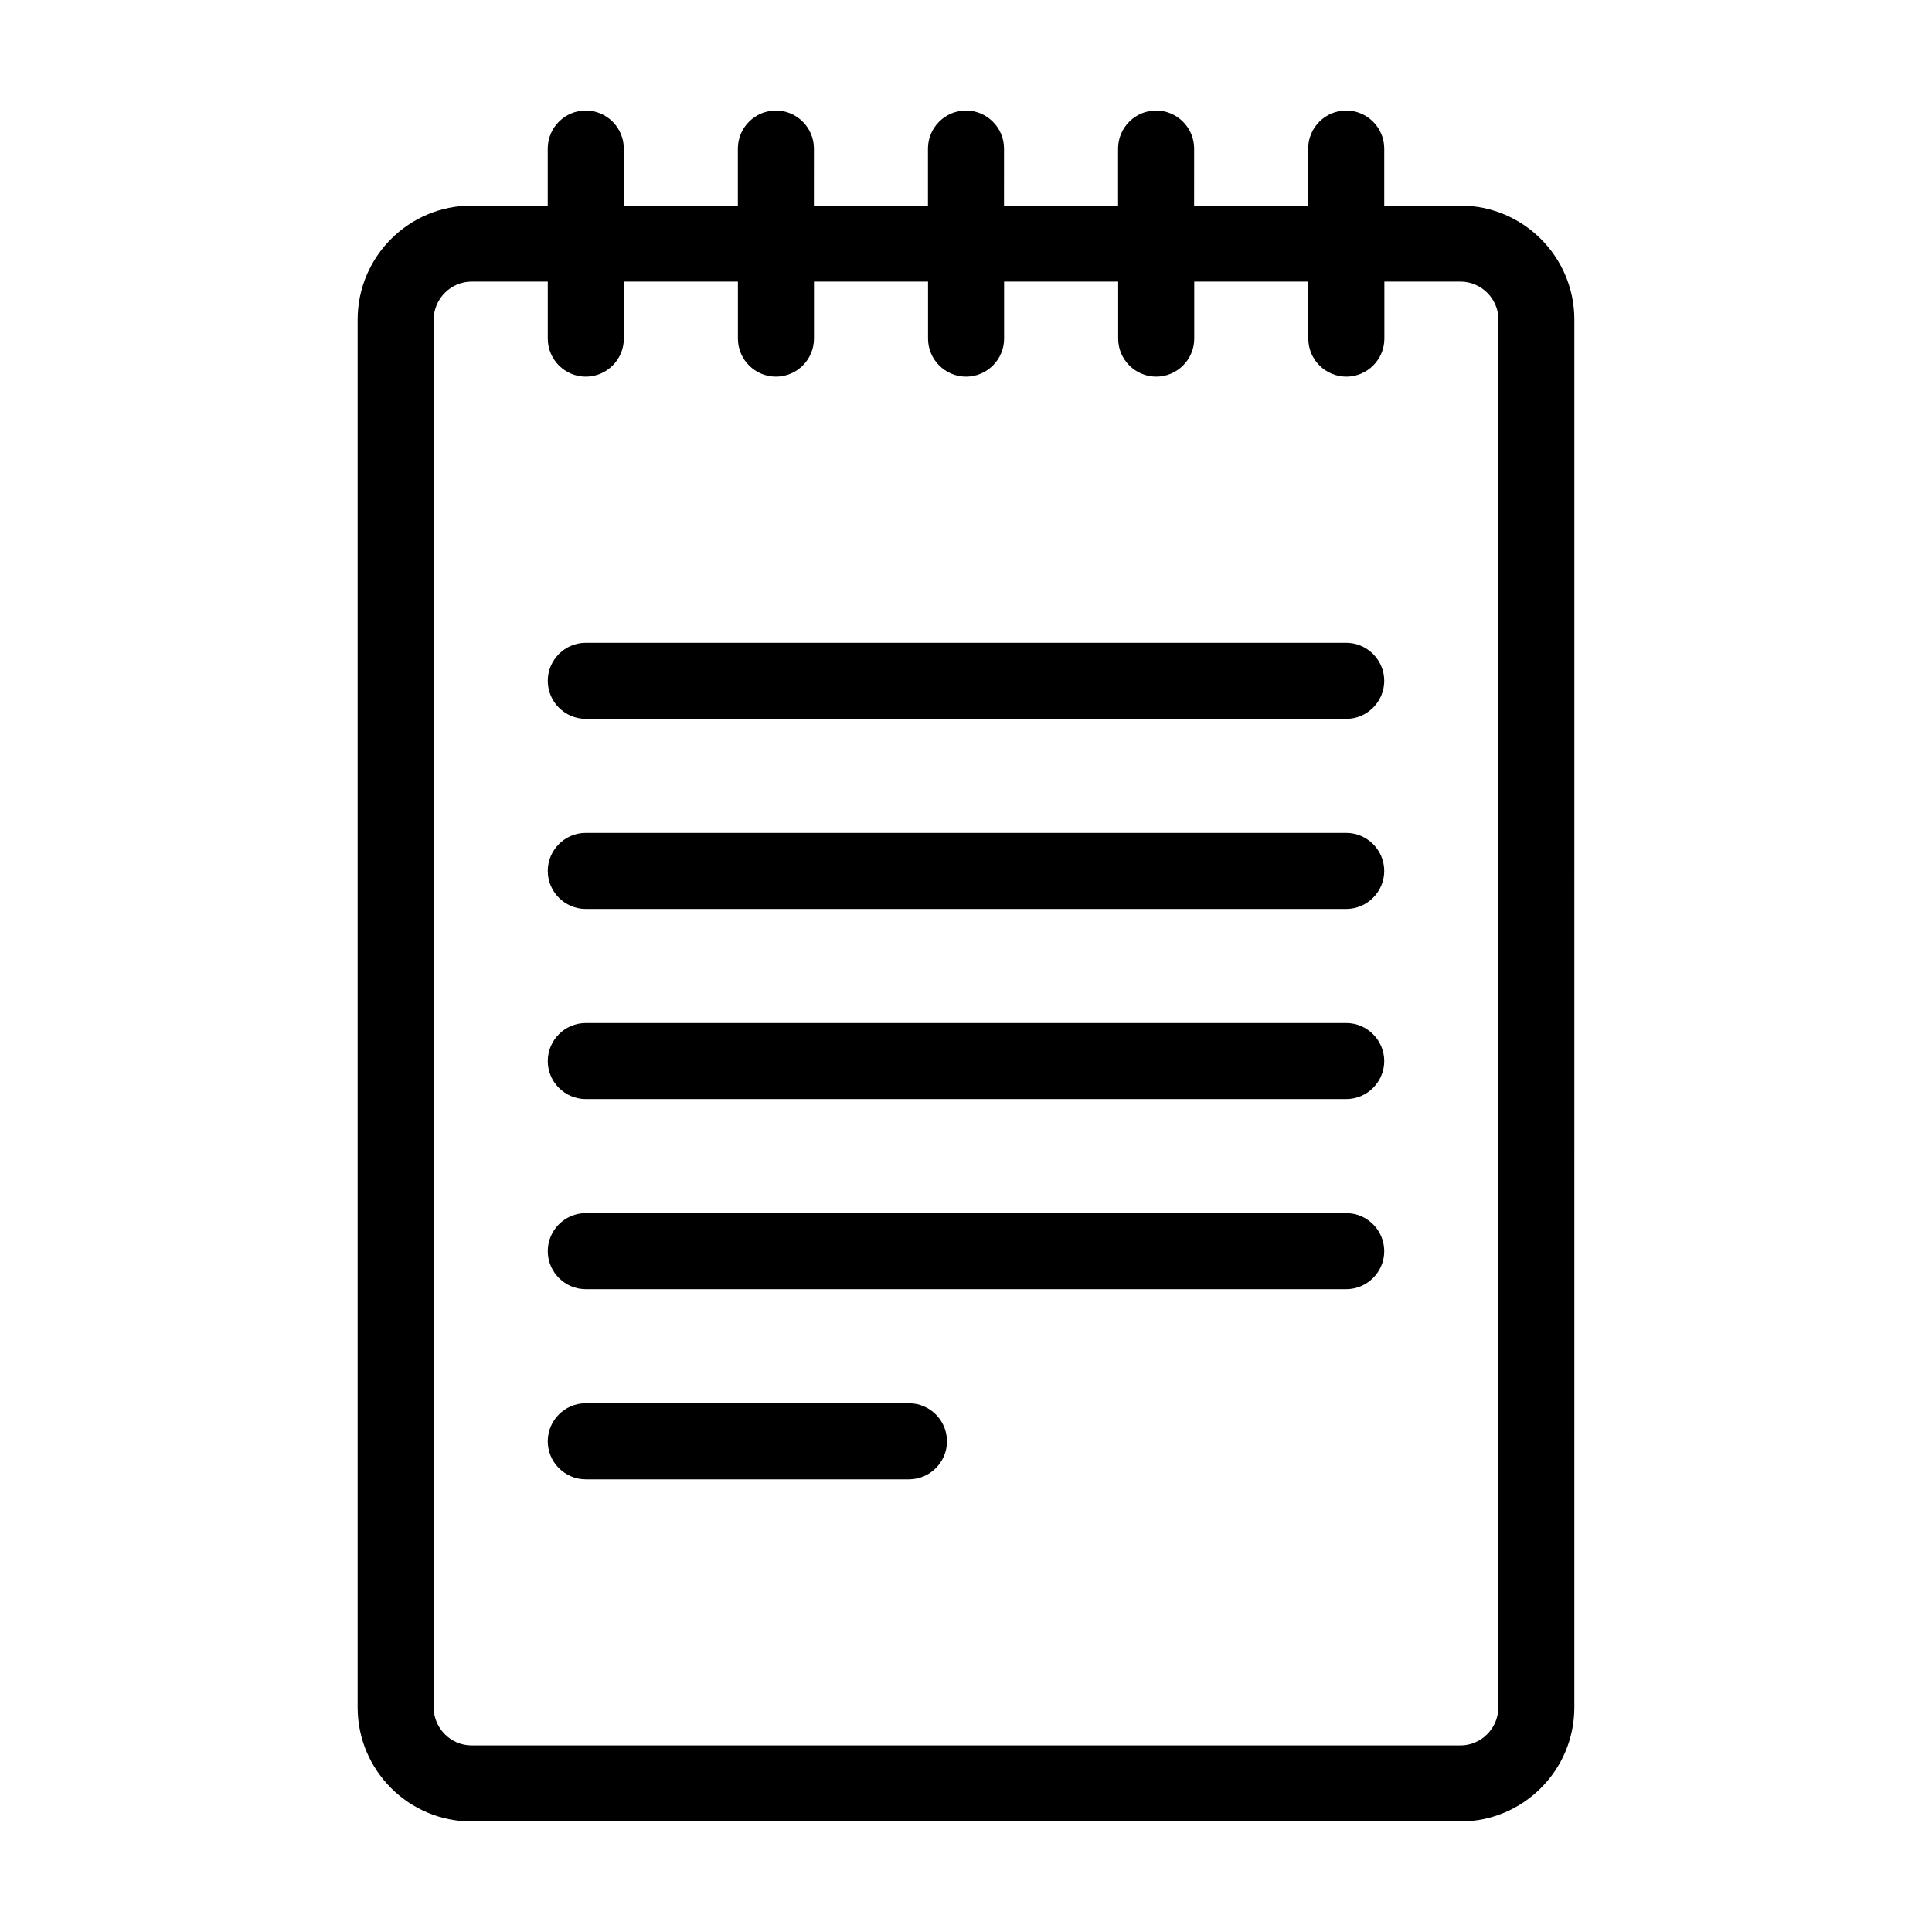 <?xml version="1.0" encoding="UTF-8"?>
<!-- Uploaded to: SVG Repo, www.svgrepo.com, Generator: SVG Repo Mixer Tools -->
<svg fill="#000000" width="800px" height="800px" version="1.1" viewBox="144 144 512 512" xmlns="http://www.w3.org/2000/svg">
 <g>
  <path d="m530.99 198.48h-20.152v-15.117c0-5.543-4.535-10.078-10.078-10.078-5.543 0-10.078 4.535-10.078 10.078v15.113h-30.23l0.008-15.113c0-5.543-4.535-10.078-10.078-10.078-5.543 0-10.078 4.535-10.078 10.078v15.113h-30.23l0.004-15.113c0-5.543-4.535-10.078-10.078-10.078-5.543 0-10.078 4.535-10.078 10.078v15.113h-30.23l0.008-15.113c0-5.543-4.535-10.078-10.078-10.078-5.543 0-10.078 4.535-10.078 10.078v15.113h-30.23l0.004-15.113c0-5.543-4.535-10.078-10.078-10.078s-10.078 4.535-10.078 10.078v15.113h-20.152c-16.676 0-30.23 13.551-30.23 30.23v367.78c0 16.676 13.551 30.23 30.23 30.23h261.98c16.676 0 30.23-13.551 30.23-30.23l0.004-367.78c0-16.676-13.555-30.227-30.23-30.227zm10.078 398.01c0 5.543-4.535 10.078-10.078 10.078l-261.98-0.004c-5.543 0-10.078-4.535-10.078-10.078l0.004-367.78c0-5.543 4.535-10.078 10.078-10.078h20.152v15.113c0 5.543 4.535 10.078 10.078 10.078 5.543 0 10.078-4.535 10.078-10.078v-15.113h30.23v15.113c0 5.543 4.535 10.078 10.078 10.078 5.543 0 10.078-4.535 10.078-10.078v-15.113h30.23v15.113c0 5.543 4.535 10.078 10.078 10.078s10.078-4.535 10.078-10.078v-15.113h30.23v15.113c0 5.543 4.535 10.078 10.078 10.078 5.543 0 10.078-4.535 10.078-10.078v-15.113h30.23v15.113c0 5.543 4.535 10.078 10.078 10.078 5.543 0 10.078-4.535 10.078-10.078v-15.113h20.152c5.543 0 10.078 4.535 10.078 10.078z"/>
  <path d="m500.76 314.35h-201.52c-5.543 0-10.078 4.535-10.078 10.078 0 5.543 4.535 10.078 10.078 10.078h201.52c5.543 0 10.078-4.535 10.078-10.078-0.004-5.543-4.539-10.078-10.078-10.078z"/>
  <path d="m500.76 364.73h-201.52c-5.543 0-10.078 4.535-10.078 10.078 0 5.543 4.535 10.078 10.078 10.078h201.52c5.543 0 10.078-4.535 10.078-10.078-0.004-5.543-4.539-10.078-10.078-10.078z"/>
  <path d="m500.76 415.11h-201.52c-5.543 0-10.078 4.535-10.078 10.078 0 5.543 4.535 10.078 10.078 10.078h201.52c5.543 0 10.078-4.535 10.078-10.078-0.004-5.543-4.539-10.078-10.078-10.078z"/>
  <path d="m500.76 465.49h-201.52c-5.543 0-10.078 4.535-10.078 10.078 0 5.543 4.535 10.078 10.078 10.078h201.52c5.543 0 10.078-4.535 10.078-10.078-0.004-5.543-4.539-10.078-10.078-10.078z"/>
  <path d="m384.88 515.88h-85.645c-5.543 0-10.078 4.535-10.078 10.078s4.535 10.078 10.078 10.078h85.648c5.543 0 10.078-4.535 10.078-10.078-0.004-5.543-4.539-10.078-10.082-10.078z"/>
 </g>
</svg>